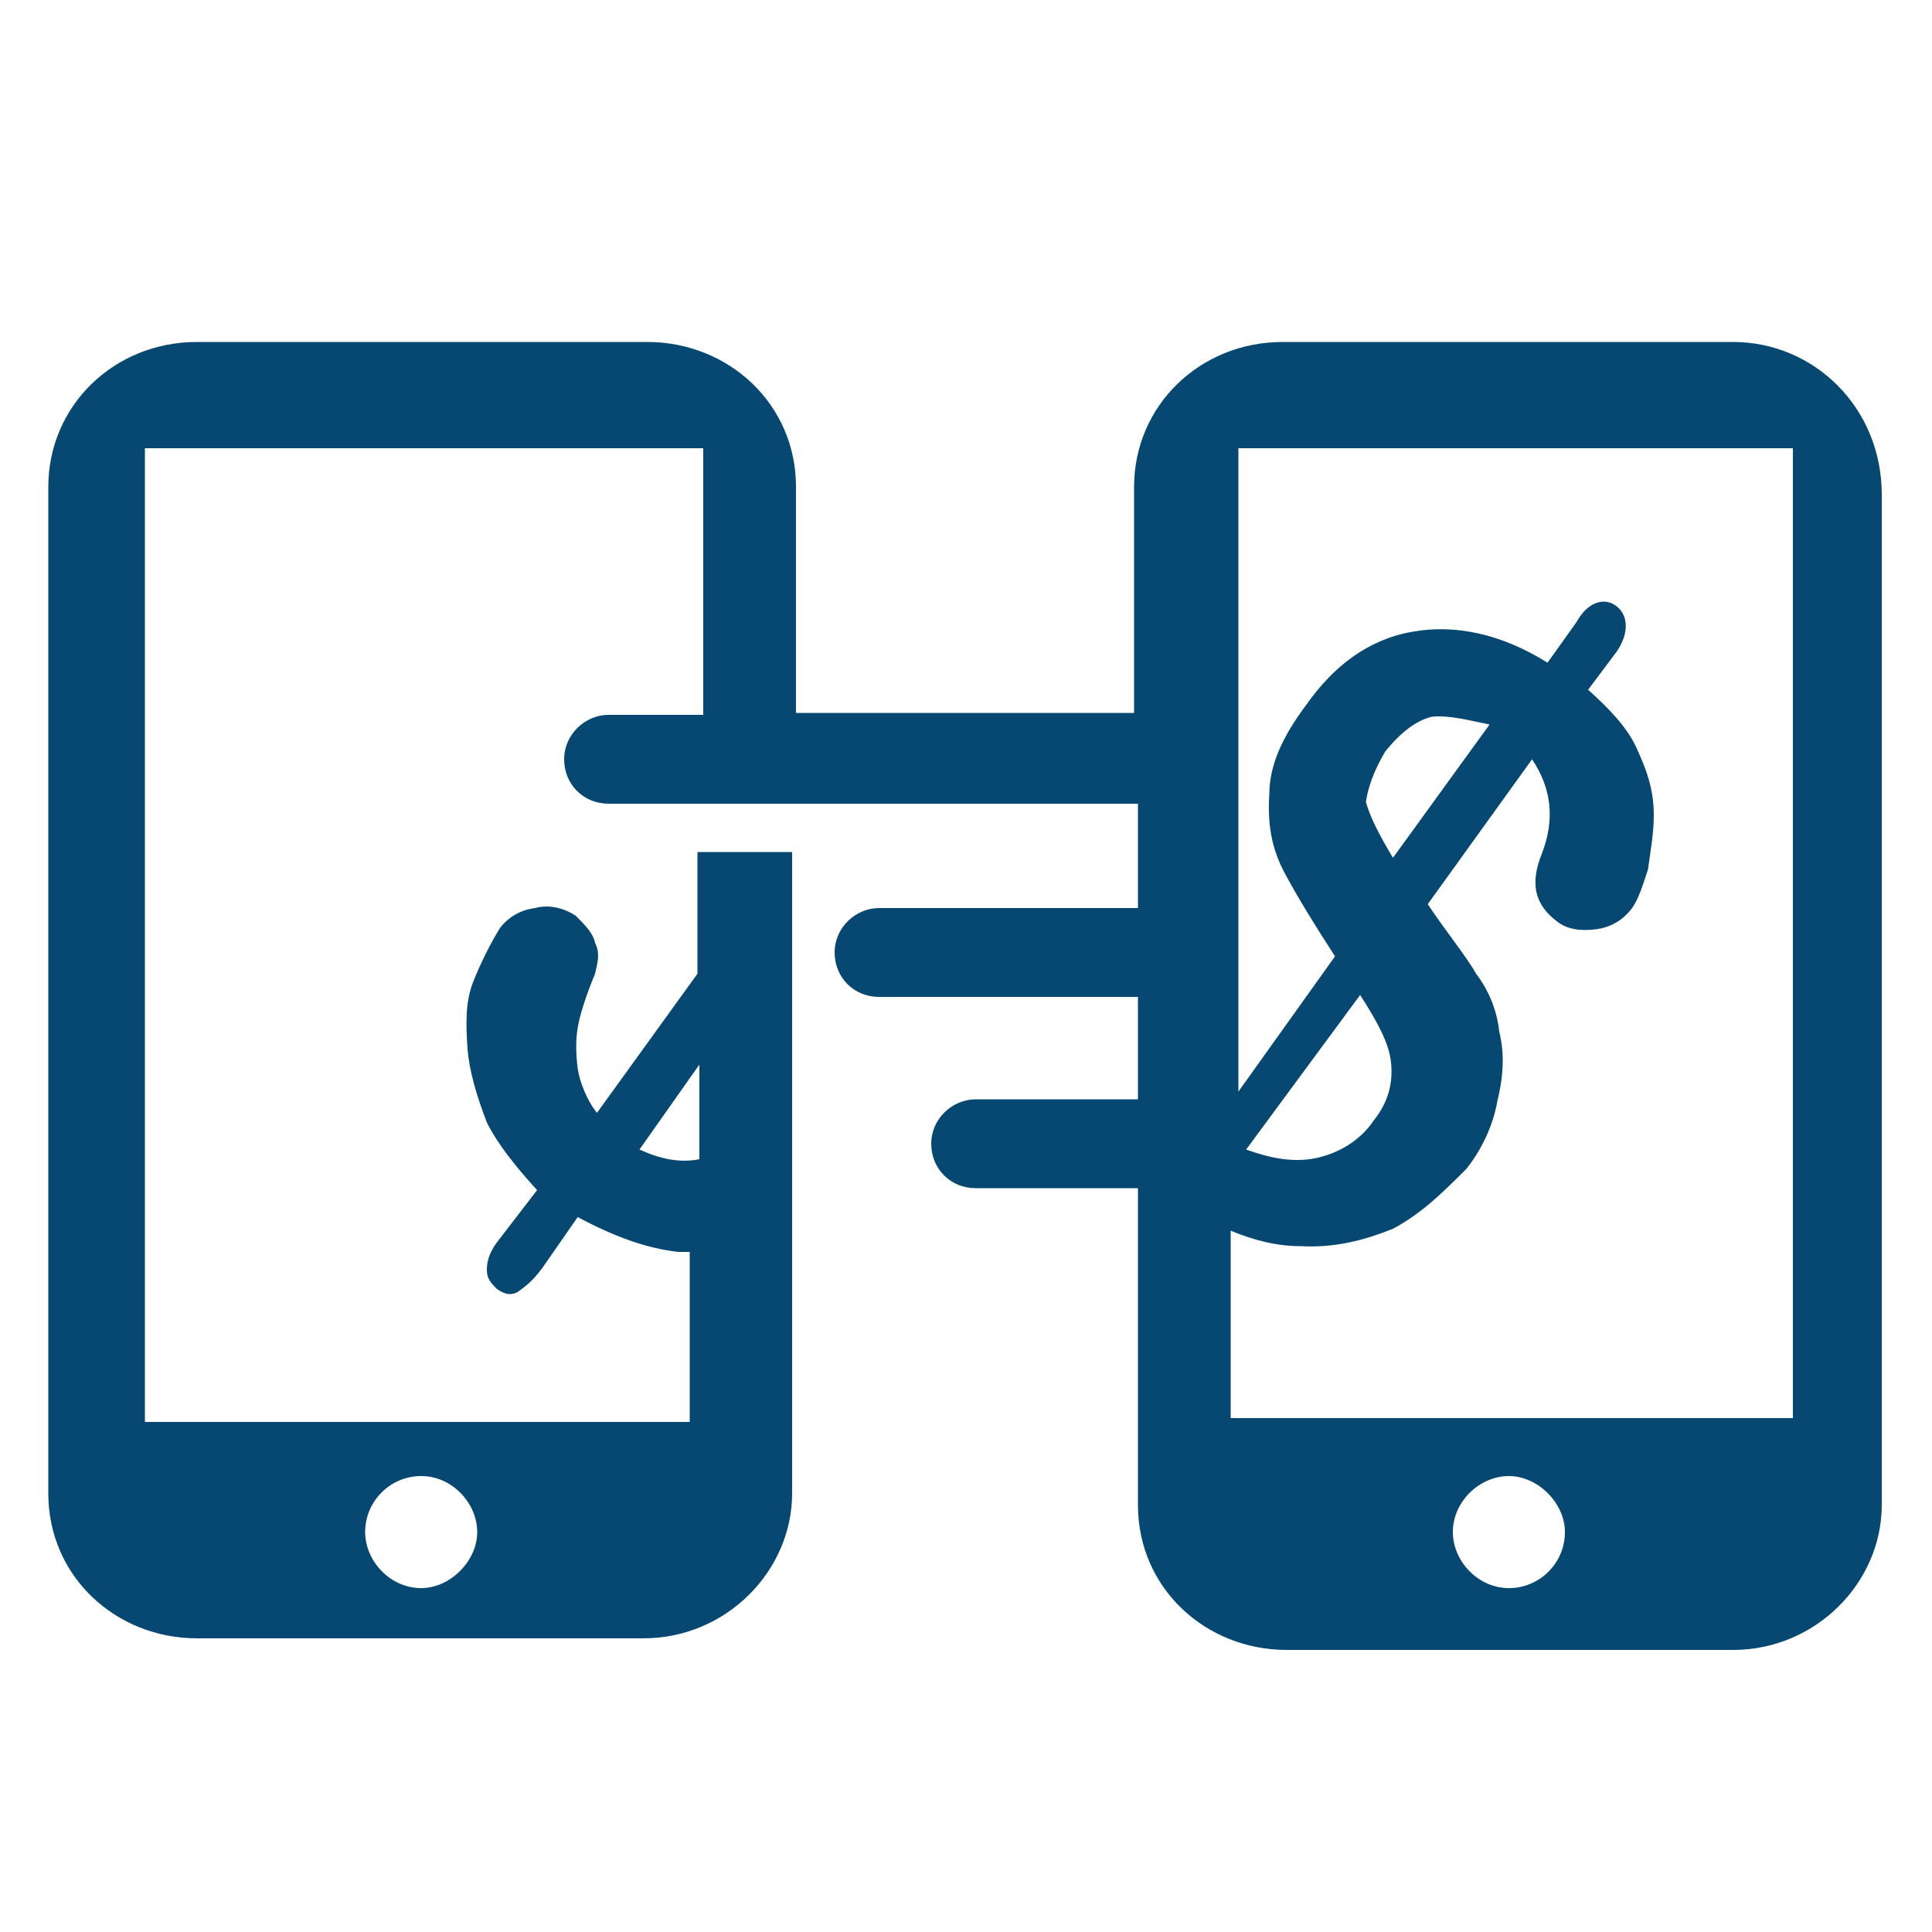 <?xml version="1.0" encoding="utf-8"?>
<!-- Generator: Adobe Illustrator 20.0.0, SVG Export Plug-In . SVG Version: 6.00 Build 0)  -->
<svg version="1.1" id="Layer_1" xmlns="http://www.w3.org/2000/svg" xmlns:xlink="http://www.w3.org/1999/xlink" x="0px" y="0px"
	 viewBox="0 0 100 100" style="enable-background:new 0 0 100 100;" xml:space="preserve">
<style type="text/css">
	.st0{fill:none;}
	.st1{fill:#064871;}
</style>
<rect x="0.1" y="23.1" class="st0" width="100" height="66.5"/>
<path class="st1" d="M89.7,17.7H66.4c-4.3,0-7.7,3.3-7.7,7.5v11.7H41.2V25.2c0-4.3-3.5-7.5-7.7-7.5H10.2c-4.3,0-7.7,3.3-7.7,7.5
	v52.1c0,4.3,3.5,7.5,7.7,7.5h23.1c4.3,0,7.7-3.5,7.7-7.5V44.1h-4.9v6.3l-5.2,7.2c-0.5-0.6-0.9-1.6-1-2.3c-0.1-0.8-0.1-1.5,0-2.1
	s0.4-1.6,0.9-2.8c0.1-0.5,0.3-1,0-1.6c-0.1-0.5-0.5-0.9-1-1.4c-0.6-0.4-1.4-0.6-2.1-0.4c-0.8,0.1-1.4,0.5-1.8,1
	c-0.5,0.8-1,1.8-1.4,2.8s-0.4,2.1-0.3,3.5c0.1,1.2,0.5,2.5,1,3.8c0.6,1.2,1.6,2.4,2.6,3.5l-2,2.6c-0.4,0.5-0.6,1-0.6,1.5
	c0,0.4,0.1,0.6,0.5,1c0.4,0.3,0.8,0.4,1.2,0.1c0.4-0.3,0.8-0.6,1.4-1.5l1.6-2.3c1.9,1,3.5,1.6,5.2,1.8c0.3,0,0.4,0,0.6,0v8.8H7.5
	V23.2h28.9V37h-4.9c-1.2,0-2.3,1-2.3,2.3c0,1.3,1,2.3,2.3,2.3h27.4V47H45.5c-1.2,0-2.3,1-2.3,2.3c0,1.3,1,2.3,2.3,2.3h13.4v5.3h-8.4
	c-1.2,0-2.3,1-2.3,2.3c0,1.3,1,2.3,2.3,2.3h8.4v16.4c0,4.3,3.5,7.5,7.7,7.5h23.1c4.3,0,7.7-3.5,7.7-7.5V25.6
	C97.4,21.1,93.9,17.7,89.7,17.7z M33.1,59.5l3.1-4.4V60C35.2,60.2,34.2,60,33.1,59.5z M21.8,76.4c1.6,0,2.9,1.4,2.9,2.9
	s-1.4,2.9-2.9,2.9c-1.6,0-2.9-1.4-2.9-2.9C18.9,77.7,20.2,76.4,21.8,76.4z M78.1,82.2c-1.6,0-2.9-1.4-2.9-2.9c0-1.6,1.4-2.9,2.9-2.9
	s2.9,1.4,2.9,2.9C81,80.9,79.7,82.2,78.1,82.2z M92.4,73.4H63.7v-9.7c1.2,0.5,2.4,0.8,3.6,0.8c1.8,0.1,3.3-0.3,4.8-0.9
	c1.5-0.8,2.6-1.9,3.8-3.1c0.8-1,1.4-2.3,1.6-3.5c0.3-1.2,0.4-2.4,0.1-3.6c-0.1-1-0.5-2.1-1.2-3c-0.5-0.9-1.5-2.1-2.5-3.6l5.4-7.5
	c1,1.5,1.2,3.1,0.5,4.9c-0.6,1.5-0.4,2.6,0.8,3.5c0.5,0.4,1.2,0.5,2,0.4c0.8-0.1,1.4-0.5,1.8-1c0.4-0.5,0.6-1.2,0.9-2.1
	c0.1-0.8,0.3-1.8,0.3-2.8c0-1.4-0.4-2.4-0.9-3.5s-1.5-2.1-2.5-3l1.5-2c0.6-0.9,0.6-1.8,0-2.3c-0.6-0.5-1.5-0.3-2.1,0.8l-1.5,2.1
	c-2.4-1.5-4.8-2-7-1.6c-2.3,0.4-4.1,1.8-5.5,3.8c-1.2,1.6-1.9,3.1-1.9,4.6c-0.1,1.5,0.1,2.8,0.8,4.1c0.7,1.3,1.5,2.6,2.6,4.3l-5,7
	V23.2h28.7v50.2H92.4z M72,55c0.1,1-0.1,2-0.9,3c-0.6,0.9-1.6,1.6-2.8,1.9c-1.2,0.3-2.4,0.1-3.8-0.4l5.9-8C71.3,52.9,71.9,54,72,55z
	 M71.7,38.9c0.8-1,1.6-1.6,2.4-1.8c0.9-0.1,2,0.2,3,0.4l-5,6.9c-0.6-1-1.2-2.1-1.4-2.9C70.8,40.8,71.1,39.9,71.7,38.9z"/>
</svg>
